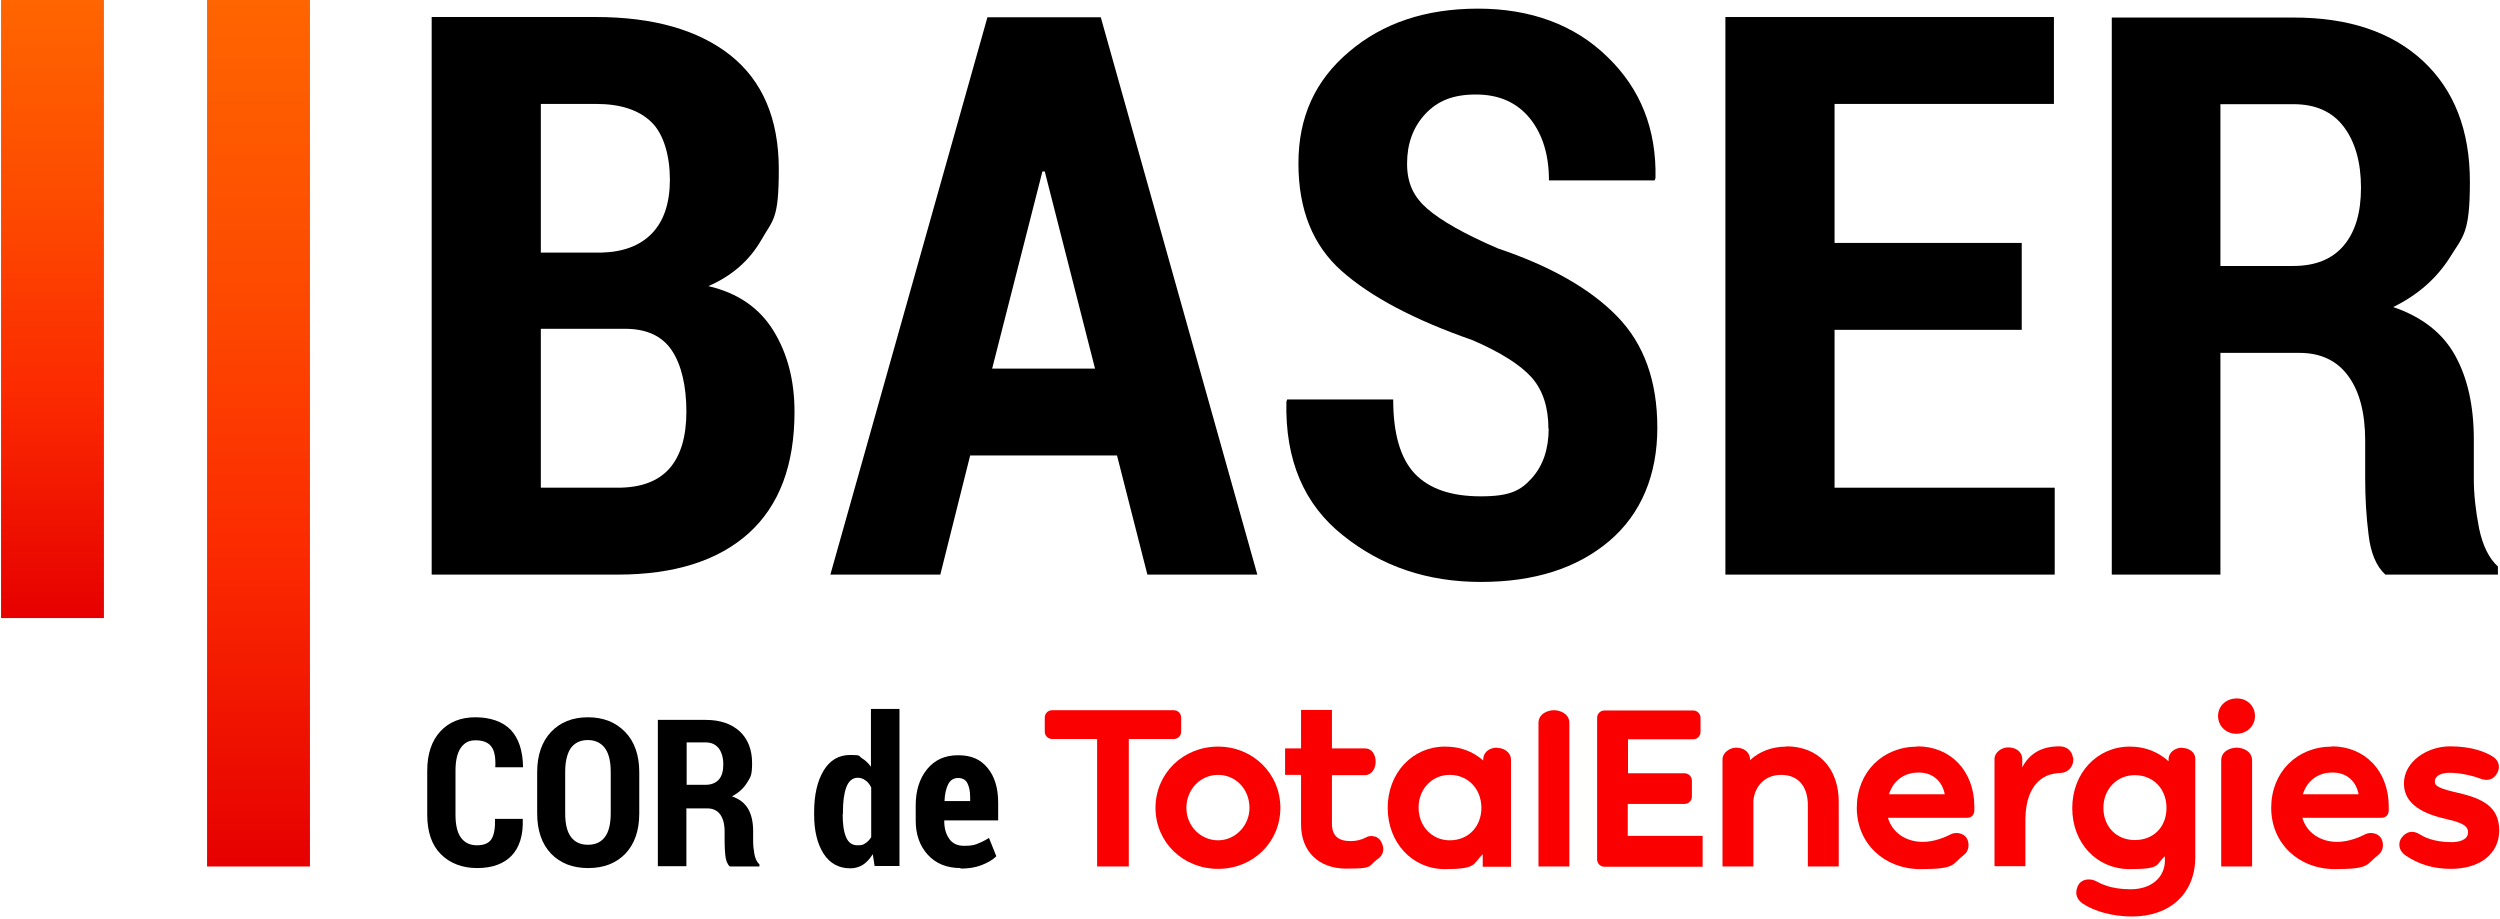 <svg width="955" height="351" viewBox="0 0 955 351" fill="none" xmlns="http://www.w3.org/2000/svg">
<path d="M199.7 312.8V313C199.9 319.1 198.4 323.8 195.4 326.9C192.4 330 188 331.6 182.3 331.6C176.6 331.6 171.9 329.8 168.4 326.3C164.9 322.8 163.2 317.7 163.2 311.2V294.5C163.2 288 164.9 283 168.2 279.4C171.5 275.8 176 274 181.6 274C187.2 274 192 275.6 195.1 278.8C198.1 282 199.7 286.7 199.8 292.9V293.1H189.2C189.4 289.4 188.9 286.8 187.7 285.2C186.5 283.6 184.5 282.8 181.7 282.8C178.9 282.8 177.4 283.8 176 285.7C174.7 287.6 174 290.5 174 294.4V311.2C174 315.2 174.7 318.1 176.1 320C177.5 321.9 179.5 322.9 182.2 322.9C184.9 322.9 186.7 322.1 187.7 320.6C188.7 319.1 189.2 316.5 189.1 312.8H199.6H199.7Z" fill="black"/>
<path d="M244.2 310.7C244.2 317.3 242.4 322.4 238.9 326.1C235.3 329.8 230.6 331.6 224.7 331.6C218.8 331.6 214.1 329.8 210.5 326.1C207 322.4 205.2 317.3 205.2 310.7V295C205.2 288.5 207 283.3 210.5 279.6C214 275.9 218.7 274 224.6 274C230.5 274 235.2 275.9 238.8 279.6C242.4 283.3 244.2 288.5 244.2 295V310.7ZM233.3 294.9C233.3 290.9 232.6 287.9 231.1 285.8C229.6 283.8 227.4 282.7 224.6 282.7C221.8 282.7 219.6 283.7 218.1 285.7C216.7 287.7 215.9 290.8 215.9 294.8V310.6C215.9 314.7 216.6 317.7 218.1 319.7C219.6 321.7 221.7 322.7 224.6 322.7C227.5 322.7 229.6 321.7 231.1 319.7C232.6 317.7 233.3 314.6 233.3 310.6V294.8V294.9Z" fill="black"/>
<path d="M262.2 308.6V330.9H251.3V275H269.6C275.1 275 279.4 276.5 282.6 279.4C285.7 282.3 287.3 286.4 287.3 291.5C287.3 296.6 286.6 296.9 285.3 299.1C284 301.2 282.1 302.9 279.6 304.2C282.5 305.2 284.5 306.8 285.8 309C287.1 311.3 287.7 314.1 287.7 317.5V321.5C287.7 323 287.9 324.7 288.2 326.4C288.6 328.2 289.2 329.4 290.1 330.2V331H278.8C277.9 330.2 277.3 328.8 277.1 327C276.9 325.2 276.8 323.3 276.8 321.4V317.6C276.8 314.8 276.2 312.6 275.1 311.1C274 309.6 272.3 308.8 270.2 308.8H262.3L262.2 308.6ZM262.2 299.8H269.5C271.7 299.8 273.4 299.1 274.6 297.8C275.8 296.4 276.3 294.5 276.3 292C276.3 289.5 275.7 287.4 274.6 285.9C273.4 284.4 271.8 283.6 269.6 283.6H262.3V299.8H262.2Z" fill="black"/>
<path d="M311 310.2C311 303.7 312.2 298.4 314.6 294.4C317 290.4 320.4 288.4 324.8 288.4C329.2 288.4 327.9 288.8 329.2 289.6C330.5 290.4 331.7 291.5 332.7 292.9V270.8H343.6V330.8H334.1L333.4 326.3C332.3 328 331.1 329.4 329.7 330.3C328.3 331.2 326.7 331.7 324.8 331.7C320.4 331.7 317 329.8 314.6 326.1C312.2 322.3 311 317.4 311 311.2V310.4V310.2ZM321.9 311.1C321.9 314.8 322.3 317.7 323.2 319.8C324.1 321.9 325.5 322.9 327.6 322.9C329.7 322.9 329.7 322.6 330.6 322.1C331.4 321.6 332.2 320.8 332.8 319.8V300.8C332.2 299.6 331.5 298.7 330.6 298.1C329.8 297.5 328.8 297.1 327.7 297.1C325.7 297.1 324.2 298.3 323.3 300.7C322.4 303.1 322 306.3 322 310.2V311L321.9 311.1Z" fill="black"/>
<path d="M366.9 331.6C361.7 331.6 357.5 329.9 354.4 326.5C351.3 323.1 349.8 318.7 349.8 313.5V307.7C349.8 302.1 351.2 297.5 354.1 293.9C357 290.3 360.9 288.5 366 288.5C371.1 288.5 374.6 290.1 377.3 293.4C380 296.7 381.3 301.1 381.3 306.7V313.4H360.7V313.6C360.7 316.3 361.3 318.6 362.6 320.4C363.8 322.2 365.7 323.1 368.2 323.1C370.7 323.1 371.9 322.9 373.2 322.4C374.5 321.9 376 321.2 377.8 320.1L380.6 327.1C379.2 328.5 377.2 329.6 374.9 330.5C372.6 331.4 369.9 331.8 367 331.8L366.9 331.6ZM366 297.2C364.3 297.2 363 298 362.2 299.6C361.4 301.2 360.9 303.3 360.8 306H370.6V304.5C370.6 302.2 370.2 300.4 369.5 299.1C368.8 297.8 367.6 297.2 366 297.2Z" fill="black"/>
<path d="M118.4 331H79.1V0H118.4V331Z" fill="url(#paint0_linear_1033_41)"/>
<path d="M39.7 236.1H0.4V0H39.7V236.1Z" fill="url(#paint1_linear_1033_41)"/>
<path d="M164.9 219.5V6.5H227.6C249.5 6.5 266.7 11.4 279 21.1C291.3 30.9 297.5 45.4 297.5 64.7C297.5 84 295.3 83.8 290.8 91.7C286.3 99.5 279.6 105.4 270.6 109.3C281.8 111.9 290.1 117.6 295.5 126.4C300.9 135.2 303.5 145.5 303.5 157.3C303.5 177.7 297.7 193.1 286 203.7C274.3 214.2 257.6 219.5 235.9 219.5H164.8H164.9ZM206.6 96.5H229.6C238.1 96.3 244.6 93.8 249.1 89.1C253.6 84.4 255.9 77.5 255.9 68.6C255.9 59.7 253.6 51.3 248.9 46.7C244.2 42.1 237.2 39.7 227.7 39.7H206.6V96.4V96.5ZM206.6 125.6V186.3H236C244.8 186.3 251.3 183.9 255.7 179C260 174.1 262.2 166.9 262.2 157.2C262.2 147.5 260.3 139.3 256.6 133.8C252.9 128.3 246.9 125.6 238.8 125.6H206.6Z" fill="black"/>
<path d="M426.8 174H370.6L359.2 219.5H317.2L377.2 6.6H420.5L480.3 219.5H438.3L426.7 174H426.8ZM379.1 140.8H418.3L399.1 65.5H398.2L379 140.8H379.1Z" fill="black"/>
<path d="M591.5 163.9C591.5 155.6 589.4 149.1 585.1 144.2C580.8 139.4 573.3 134.6 562.4 129.9C540.3 122.2 523.7 113.4 512.6 103.6C501.5 93.8 496 80.1 496 62.4C496 44.7 502.4 30.7 515.3 19.8C528.2 8.8 544.6 3.3 564.6 3.3C584.6 3.3 601.4 9.4 614 21.7C626.7 33.9 632.8 49.4 632.4 68L632.1 68.9H591.7C591.7 59.2 589.3 51.3 584.4 45.2C579.5 39.2 572.7 36.1 563.8 36.1C554.9 36.1 549.1 38.6 544.4 43.6C539.8 48.6 537.5 54.9 537.5 62.5C537.5 70.1 540.1 75.3 545.3 79.8C550.5 84.3 559.4 89.4 572.2 94.9C592.4 101.7 607.6 110.4 617.8 120.9C628 131.4 633.1 145.5 633.1 163.4C633.1 181.3 627 196.3 614.7 206.7C602.4 217.1 586.1 222.3 565.7 222.3C545.3 222.3 527.8 216.4 513 204.5C498.1 192.7 490.9 175.7 491.4 153.5L491.7 152.6H532.2C532.2 165.8 535 175.2 540.5 181C546.1 186.8 554.4 189.6 565.7 189.6C577 189.6 581 187.3 585.2 182.6C589.4 177.9 591.6 171.6 591.6 163.6L591.5 163.9Z" fill="black"/>
<path d="M772.3 126H700.8V186.3H784.9V219.5H659.1V6.5H784.6V39.7H700.8V92.8H772.3V126Z" fill="black"/>
<path d="M848.2 134.8V219.5H806.7V6.7H876.2C897.2 6.7 913.6 12.2 925.6 23.3C937.5 34.4 943.5 49.8 943.5 69.4C943.5 89 941 90.1 936 98.1C931 106.1 923.8 112.6 914.2 117.3C925.1 121 933 127.1 937.8 135.7C942.6 144.3 945 155 945 167.9V183C945 188.9 945.7 195.1 947 201.8C948.4 208.5 950.8 213.3 954.2 216.4V219.5H911.2C907.8 216.4 905.6 211.3 904.8 204.3C903.9 197.3 903.5 190.1 903.5 182.8V168.3C903.5 157.7 901.3 149.4 897 143.6C892.7 137.7 886.4 134.8 878.4 134.8H848.3H848.2ZM848.2 101.6H876C884.5 101.6 890.9 99 895.3 93.8C899.7 88.6 901.9 81.3 901.9 71.7C901.9 62.1 899.7 54.2 895.3 48.4C890.9 42.6 884.5 39.8 876.1 39.8H848.2V101.5V101.6Z" fill="black"/>
<path d="M465.3 285.2C451.9 285.2 441.4 295.5 441.4 308.6C441.4 321.7 451.9 331.9 465.3 331.9C478.7 331.9 489.1 321.7 489.1 308.6C489.1 295.5 478.6 285.2 465.3 285.2ZM477.3 308.6C477.3 315.4 471.9 321 465.3 321C458.7 321 453.2 315.6 453.2 308.6C453.2 301.6 458.5 296 465.3 296C472.1 296 477.3 301.5 477.3 308.6Z" fill="#FB0000"/>
<path d="M571.9 285.6C569.4 285.6 566.8 286.9 566.6 289.9V290.5C562.4 286.9 557.7 285.2 552 285.2C539.5 285.2 530.1 295.3 530.1 308.6C530.1 321.9 539.5 332 551.9 332C564.3 332 562.5 330.1 566.4 326.3V331.1H577.2V290.1C577.2 287.7 574.8 285.7 572 285.7L571.9 285.6ZM553.8 321C547 321 541.9 315.6 541.9 308.5C541.9 301.4 547 296 553.8 296C560.6 296 565.8 301.1 565.9 308.5C565.9 315.8 560.9 321 553.8 321Z" fill="#FB0000"/>
<path d="M621.9 307.1H643.5C645.1 307.1 646.3 305.8 646.3 304.3V298.2C646.3 296.6 645 295.4 643.5 295.4H621.9V282.4H646.8C648.4 282.4 649.6 281.1 649.6 279.6V274.2C649.6 272.6 648.3 271.4 646.8 271.4H612.9C611.3 271.4 610.1 272.7 610.1 274.2V328.3C610.1 329.9 611.4 331.1 612.9 331.1H650.4V319.3H621.8V307.1H621.9Z" fill="#FB0000"/>
<path d="M451.2 279.5V274.1C451.2 272.5 449.9 271.3 448.4 271.3H401.9C400.3 271.3 399.1 272.6 399.1 274.1V279.5C399.1 281.1 400.4 282.3 401.9 282.3H419.1V331H431.2V282.3H448.4C450 282.3 451.2 281 451.2 279.5Z" fill="#FB0000"/>
<path d="M593.6 271.3C591.3 271.3 587.7 272.6 587.7 276.2V331H599.5V276.2C599.5 272.6 595.9 271.3 593.6 271.3Z" fill="#FB0000"/>
<path d="M525.2 319.6C524.1 319.2 522.9 319.3 522 319.8C520.2 320.8 518.1 321.3 516 321.3C511.1 321.3 508.8 319.2 508.8 314.6V296.1H521.4C524 296.1 525.5 293.5 525.5 291C525.5 288.5 524.2 285.9 521.4 285.9H508.8V271.2H497V285.9H490.9V296H497V315C497 325.2 503.7 331.8 514.2 331.8C524.7 331.8 522.3 331.2 526.3 328.1H526.4C528.5 326.5 529 324.3 527.7 321.7C527.2 320.6 526.3 319.9 525.2 319.5V319.6Z" fill="#FB0000"/>
<path d="M791.9 289.6C791.6 286.9 789.6 285.1 786.7 285.1C783.8 285.1 776.5 285.4 772.5 293.1V289.8C772.3 286.8 769.7 285.5 767.1 285.5C764.5 285.5 761.9 287.5 761.9 289.9V330.9H773.7V312.8C773.9 298.8 781.5 296.2 783.9 295.7C785.7 295.3 786 295.4 787.7 295.2C791 294.7 792.2 291.9 792 289.5L791.9 289.6Z" fill="#FB0000"/>
<path d="M682.4 285.2C676.9 285.2 672 287.1 668.5 290.4V289.9C668.3 286.9 665.7 285.6 663.2 285.6C660.7 285.6 658 287.6 658 290V331H669.8V305.7C670.3 300.9 673.7 296 680.4 296C687.1 296 690.6 300.6 690.6 307.6V331H702.4V306.3C702.4 293.4 694.5 285.1 682.4 285.1V285.2Z" fill="#FB0000"/>
<path d="M833.7 285.6C830.9 285.6 828.6 287.3 828.4 289.7V290.8C824.4 287.2 819.4 285.2 813.6 285.2C801.1 285.2 791.6 295.3 791.6 308.7C791.6 322.1 801 332 813.5 332C826 332 823.2 330.3 827 327.1V328.6C827 335.3 821.7 339.7 813.9 339.7C806.1 339.7 802.2 337.4 800.9 336.7C798.7 335.5 795.6 335.6 794.1 337.8C793.3 339 793 340.5 793.2 341.8C793.5 343.1 794.2 344.2 795.5 345.1C800.1 348.2 807.2 350.1 814.4 350.1C829.1 350.1 838.6 341.2 838.6 327.4V289.8C838.6 287.5 836.4 285.7 833.5 285.7L833.7 285.6ZM827.6 308.6C827.6 316 822.6 320.9 815.5 320.9C808.4 320.9 803.5 315.7 803.5 308.6C803.5 301.5 808.6 296.1 815.5 296.1C822.4 296.1 827.6 301.2 827.6 308.6Z" fill="#FB0000"/>
<path d="M854.4 285.6C852.1 285.6 848.5 286.9 848.5 290.5V331H860.3V290.5C860.3 286.9 856.7 285.6 854.4 285.6Z" fill="#FB0000"/>
<path d="M854.3 266.8C850.3 266.9 847.3 269.7 847.3 273.5C847.3 277.3 850.3 280.3 854.3 280.3C858.3 280.3 861.4 277.4 861.4 273.5C861.4 269.6 858.3 266.7 854.3 266.8Z" fill="#FB0000"/>
<path d="M732.5 285.2C719.1 285.2 709.3 295 709.3 308.6C709.3 322.2 719.8 332 733.6 332C747.4 332 745.5 330.2 750.3 326.5C752 325.3 752.5 322.4 751.4 320.4C750.1 318 746.9 317.8 745.2 318.7C743.5 319.6 739.1 321.6 734.5 321.6C728 321.6 722.8 318 721.2 312.4H751.4C753 312.4 754.1 311.4 754.2 309.7V308.1C754.2 294.6 745.2 285.1 732.4 285.1L732.5 285.2ZM743 303.4H721.6C723.2 298.2 727.4 295.1 732.9 295.1C738.4 295.1 741.9 298.4 742.9 303.4H743Z" fill="#FB0000"/>
<path d="M890.8 285.2C877.4 285.2 867.6 295 867.6 308.6C867.6 322.2 878.1 332 891.9 332C905.7 332 903.8 330.2 908.6 326.5C910.3 325.3 910.8 322.4 909.7 320.4C908.4 318 905.2 317.8 903.5 318.7C901.8 319.6 897.4 321.6 892.8 321.6C886.3 321.6 881.1 318 879.5 312.4H909.7C911.3 312.4 912.4 311.4 912.5 309.7V308.1C912.5 294.6 903.5 285.1 890.7 285.1L890.8 285.2ZM901.1 303.4H879.7C881.3 298.2 885.5 295.1 891 295.1C896.5 295.1 900 298.4 901 303.4H901.1Z" fill="#FB0000"/>
<path d="M939.1 302.9C932.1 301.3 930.1 300.4 930.1 298.6C930.1 295.8 933.6 295.2 935.7 295.2C939.8 295.2 944.5 296.3 947.4 297.4C950.4 298.6 952.8 297.7 954.1 295C955.2 292.7 954.4 290.2 951.9 288.8C949.5 287.4 944.6 285.1 935.9 285.1C927.2 285.1 918.3 290.9 918.3 299.3C918.3 307.7 926.6 311.1 934.6 312.9C941.4 314.4 942.8 315.9 942.8 317.9C942.8 321.1 938.9 321.7 936.5 321.7C929.4 321.7 925.6 319.5 924.5 318.8C921.9 317.1 919.3 317.5 917.5 319.9C916.7 320.9 916.4 322.2 916.6 323.4C916.8 324.7 917.6 325.8 918.8 326.7C923.9 330.2 929.6 331.9 936.2 331.9C947.3 331.9 954.7 326.2 954.7 317.2C954.7 308.2 948.4 305.1 939.2 302.9H939.1Z" fill="#FB0000"/>
<defs>
<linearGradient id="paint0_linear_1033_41" x1="98.7" y1="330.86" x2="98.7" y2="-1.95877e-07" gradientUnits="userSpaceOnUse">
<stop stop-color="#E60000"/>
<stop offset="0.37" stop-color="#FC2B00"/>
<stop offset="0.668" stop-color="#FD4A00"/>
<stop offset="1" stop-color="#FF6500"/>
</linearGradient>
<linearGradient id="paint1_linear_1033_41" x1="20" y1="236" x2="20" y2="-1.39718e-07" gradientUnits="userSpaceOnUse">
<stop stop-color="#E60000"/>
<stop offset="0.37" stop-color="#FC2B00"/>
<stop offset="0.668" stop-color="#FD4A00"/>
<stop offset="1" stop-color="#FF6500"/>
</linearGradient>
</defs>
</svg>
